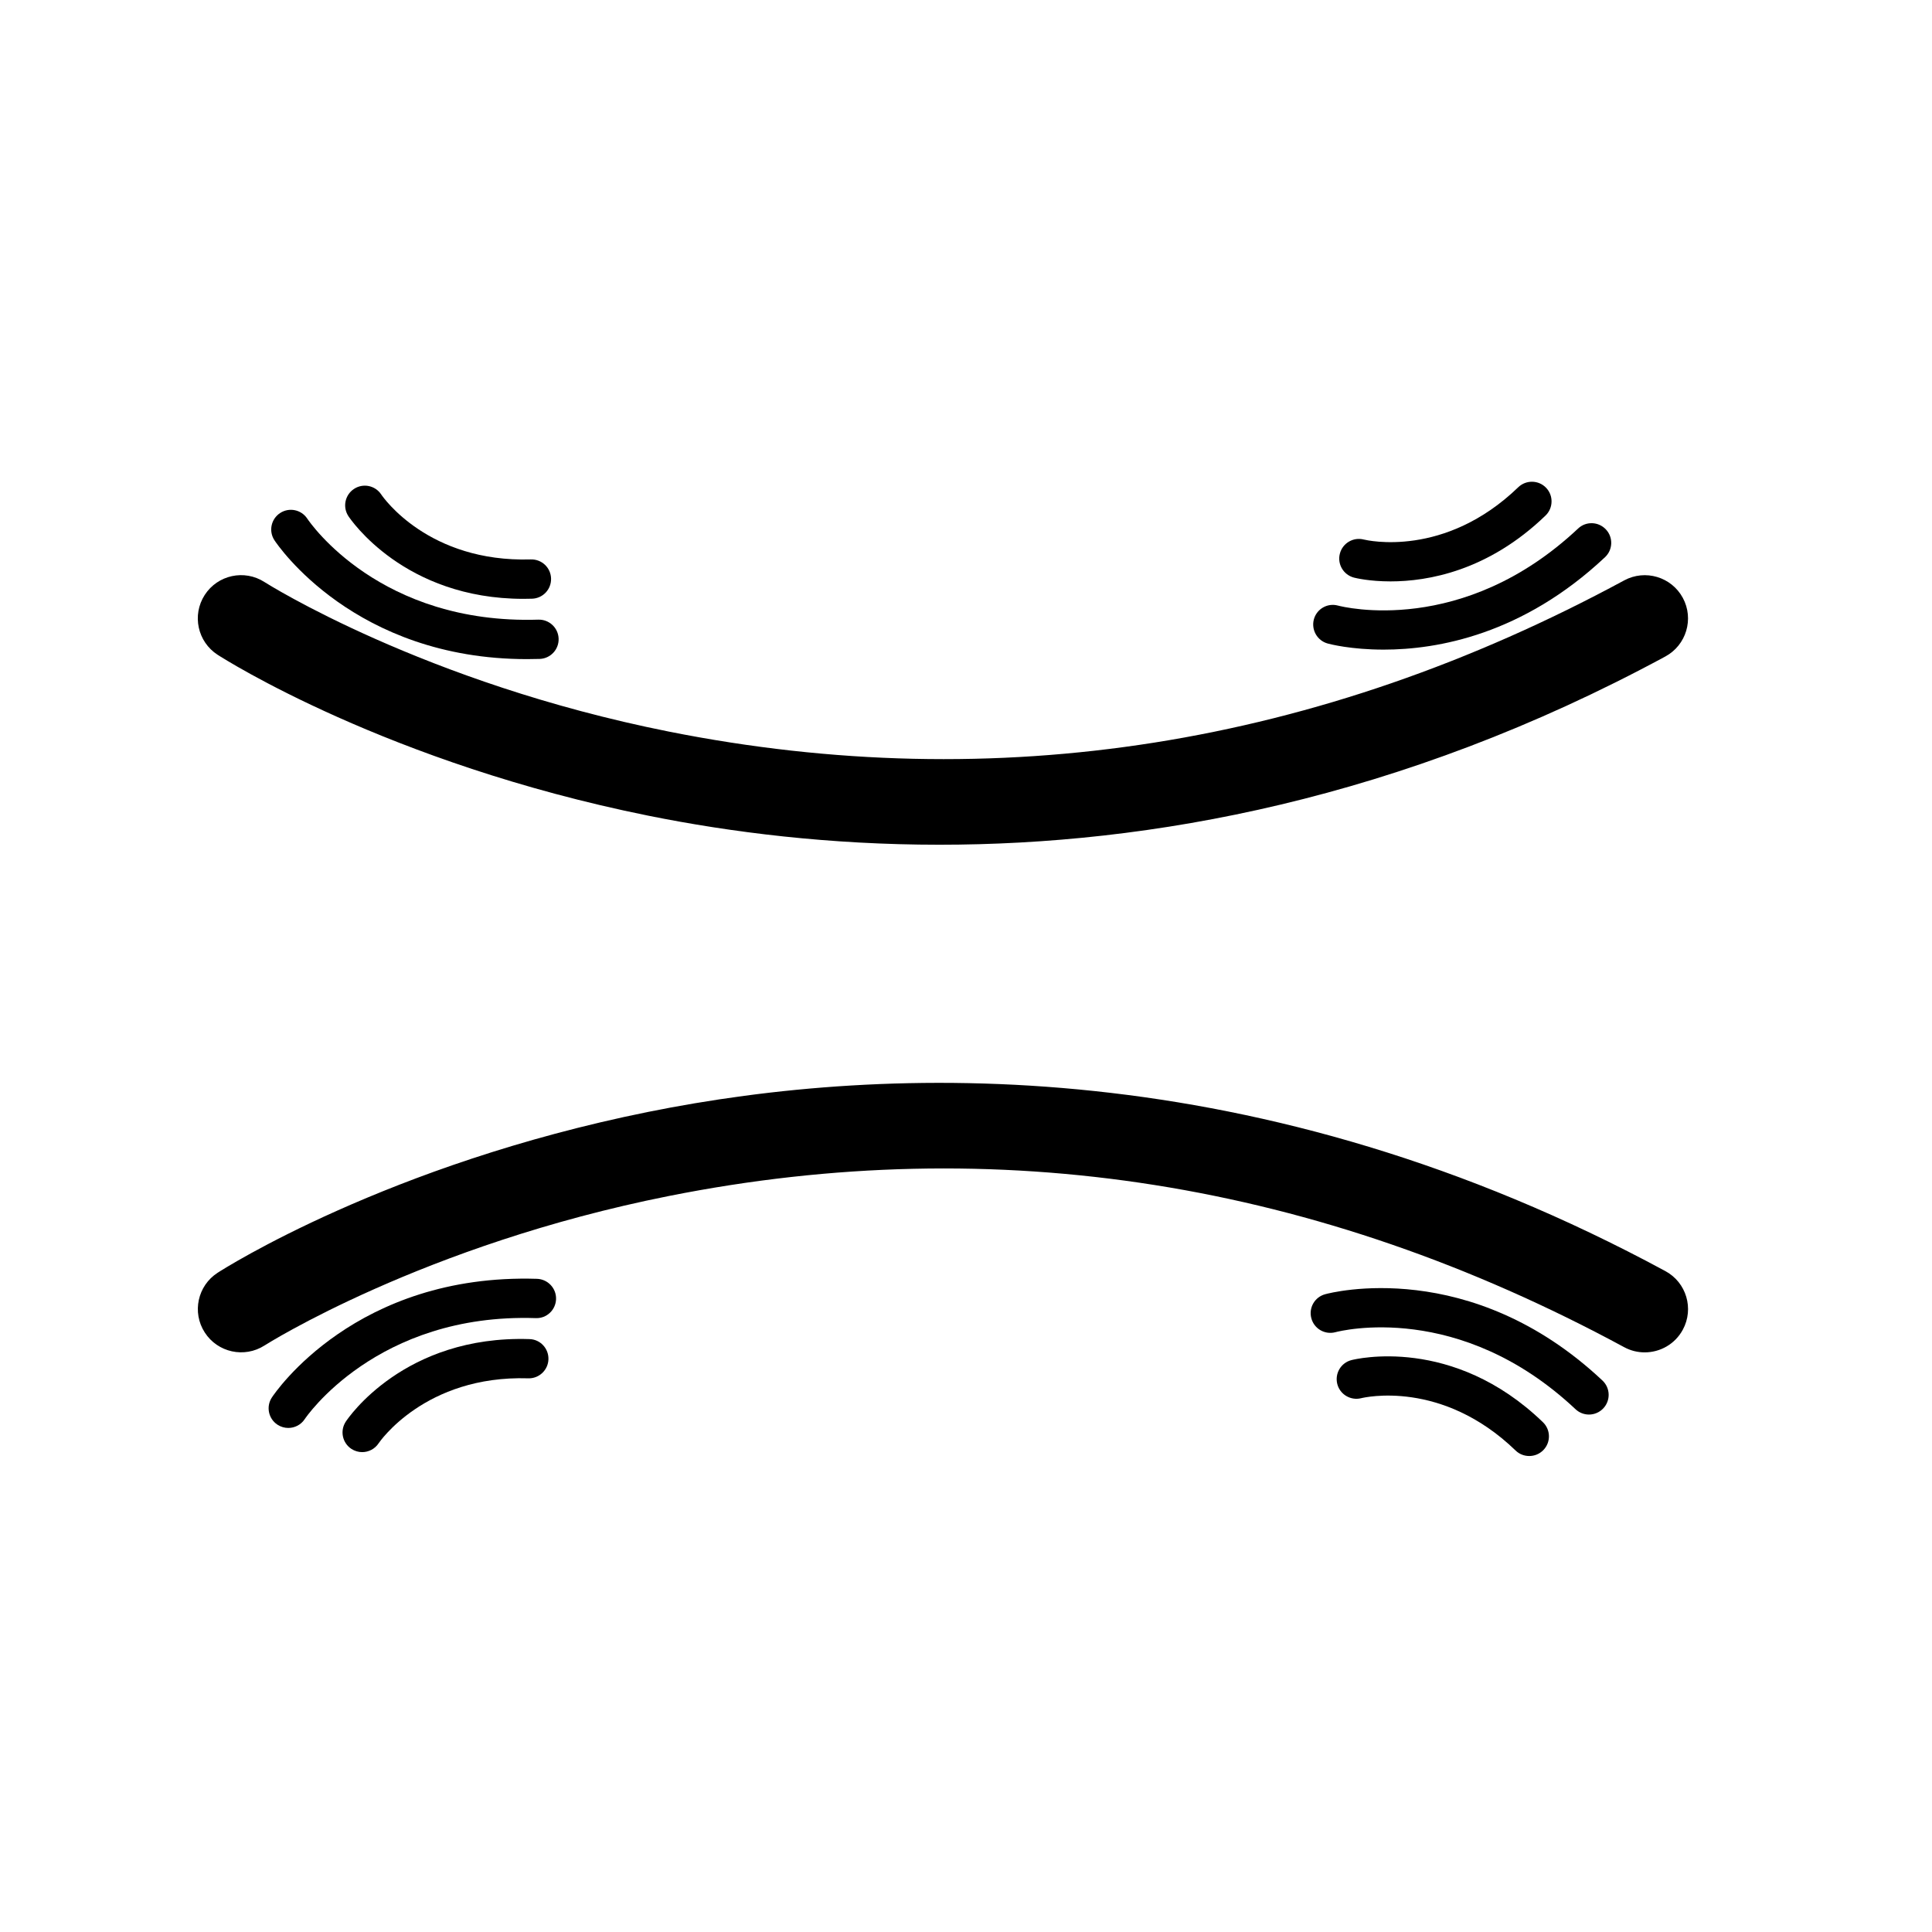 <?xml version="1.0" encoding="utf-8"?>
<!-- Generator: Adobe Illustrator 16.0.0, SVG Export Plug-In . SVG Version: 6.00 Build 0)  -->
<!DOCTYPE svg PUBLIC "-//W3C//DTD SVG 1.1//EN" "http://www.w3.org/Graphics/SVG/1.1/DTD/svg11.dtd">
<svg version="1.1" id="Camada_1" xmlns="http://www.w3.org/2000/svg" xmlns:xlink="http://www.w3.org/1999/xlink" x="0px" y="0px"
	 width="70px" height="70px" viewBox="0 0 70 70" enable-background="new 0 0 70 70" xml:space="preserve">
<g>
	<path d="M7.885,23.724c0.247,0.159,6.157,3.921,15.596,5.828c3.001,0.606,6.569,1.054,10.559,1.054
		c7.573,0,16.669-1.614,26.298-6.82c0.761-0.412,1.045-1.363,0.634-2.124c-0.412-0.761-1.363-1.045-2.125-0.633
		c-11.097,6-22.743,7.843-34.617,5.477c-8.889-1.773-14.583-5.376-14.648-5.418c-0.728-0.468-1.696-0.258-2.165,0.469
		C6.948,22.285,7.158,23.255,7.885,23.724z"/>
	<path d="M60.339,46.054c-14.701-7.948-28.157-7.523-36.857-5.767c-9.439,1.906-15.349,5.668-15.596,5.827
		c-0.727,0.469-0.936,1.438-0.468,2.163c0.468,0.729,1.438,0.938,2.165,0.473c0.057-0.036,5.752-3.645,14.648-5.416
		c11.875-2.366,23.521-0.523,34.616,5.477c0.238,0.129,0.493,0.188,0.744,0.188c0.559,0,1.098-0.298,1.381-0.822
		C61.384,47.416,61.101,46.465,60.339,46.054z"/>
	<path d="M19.095,23.881c0.149,0,0.302-0.002,0.456-0.007c0.393-0.012,0.702-0.341,0.689-0.734
		c-0.013-0.393-0.343-0.701-0.735-0.689c-5.734,0.18-8.263-3.498-8.372-3.66c-0.217-0.328-0.658-0.418-0.985-0.202
		c-0.329,0.216-0.42,0.658-0.204,0.986C10.063,19.754,12.85,23.881,19.095,23.881z"/>
	<path d="M18.964,21.697c0.103,0,0.207-0.001,0.313-0.005c0.394-0.012,0.702-0.341,0.689-0.734c-0.012-0.393-0.338-0.7-0.734-0.689
		c-3.708,0.111-5.347-2.245-5.42-2.354c-0.217-0.327-0.657-0.417-0.985-0.201c-0.329,0.216-0.42,0.658-0.204,0.987
		C12.705,18.824,14.645,21.697,18.964,21.697z"/>
	<path d="M49.058,20.928c0.055,0.014,0.553,0.137,1.324,0.137c1.352,0,3.536-0.378,5.616-2.386c0.282-0.272,0.292-0.724,0.019-1.007
		c-0.272-0.283-0.725-0.291-1.008-0.018c-2.669,2.575-5.471,1.925-5.598,1.894c-0.379-0.097-0.768,0.132-0.865,0.512
		C48.446,20.44,48.677,20.829,49.058,20.928z"/>
	<path d="M48.106,23.316c0.08,0.022,0.846,0.221,2.026,0.221c1.953,0,5.038-0.546,8.021-3.349c0.287-0.27,0.302-0.72,0.031-1.007
		c-0.27-0.287-0.721-0.301-1.006-0.032c-4.181,3.927-8.51,2.843-8.701,2.792c-0.381-0.103-0.77,0.121-0.873,0.5
		C47.503,22.82,47.726,23.212,48.106,23.316z"/>
	<path d="M19.456,46.334c-6.563-0.202-9.485,4.116-9.606,4.3c-0.216,0.328-0.125,0.771,0.204,0.986
		c0.121,0.079,0.256,0.117,0.391,0.117c0.232,0,0.459-0.112,0.596-0.32c0.025-0.039,2.596-3.849,8.371-3.659
		c0.394,0.016,0.723-0.296,0.735-0.689C20.159,46.676,19.849,46.348,19.456,46.334z"/>
	<path d="M19.182,48.518c-4.538-0.144-6.57,2.863-6.654,2.991c-0.216,0.329-0.125,0.771,0.204,0.987
		c0.121,0.079,0.257,0.117,0.391,0.117c0.231,0,0.459-0.113,0.596-0.321c0.016-0.024,1.671-2.468,5.418-2.353
		c0.391,0.015,0.722-0.297,0.734-0.688C19.883,48.857,19.575,48.527,19.182,48.518z"/>
	<path d="M48.962,49.28c-0.379,0.099-0.605,0.482-0.51,0.864c0.096,0.379,0.482,0.609,0.863,0.516
		c0.117-0.029,2.926-0.686,5.598,1.895c0.139,0.135,0.316,0.199,0.495,0.199c0.187,0,0.372-0.072,0.513-0.217
		c0.273-0.284,0.266-0.734-0.018-1.008C52.636,48.376,49.11,49.242,48.962,49.28z"/>
	<path d="M48.011,46.893c-0.379,0.104-0.602,0.493-0.498,0.873c0.102,0.379,0.492,0.603,0.871,0.502
		c0.182-0.049,4.516-1.141,8.701,2.791c0.137,0.129,0.313,0.193,0.486,0.193c0.189,0,0.38-0.076,0.52-0.225
		c0.27-0.287,0.256-0.738-0.031-1.008C53.272,45.521,48.224,46.834,48.011,46.893z"/>
</g>
</svg>
